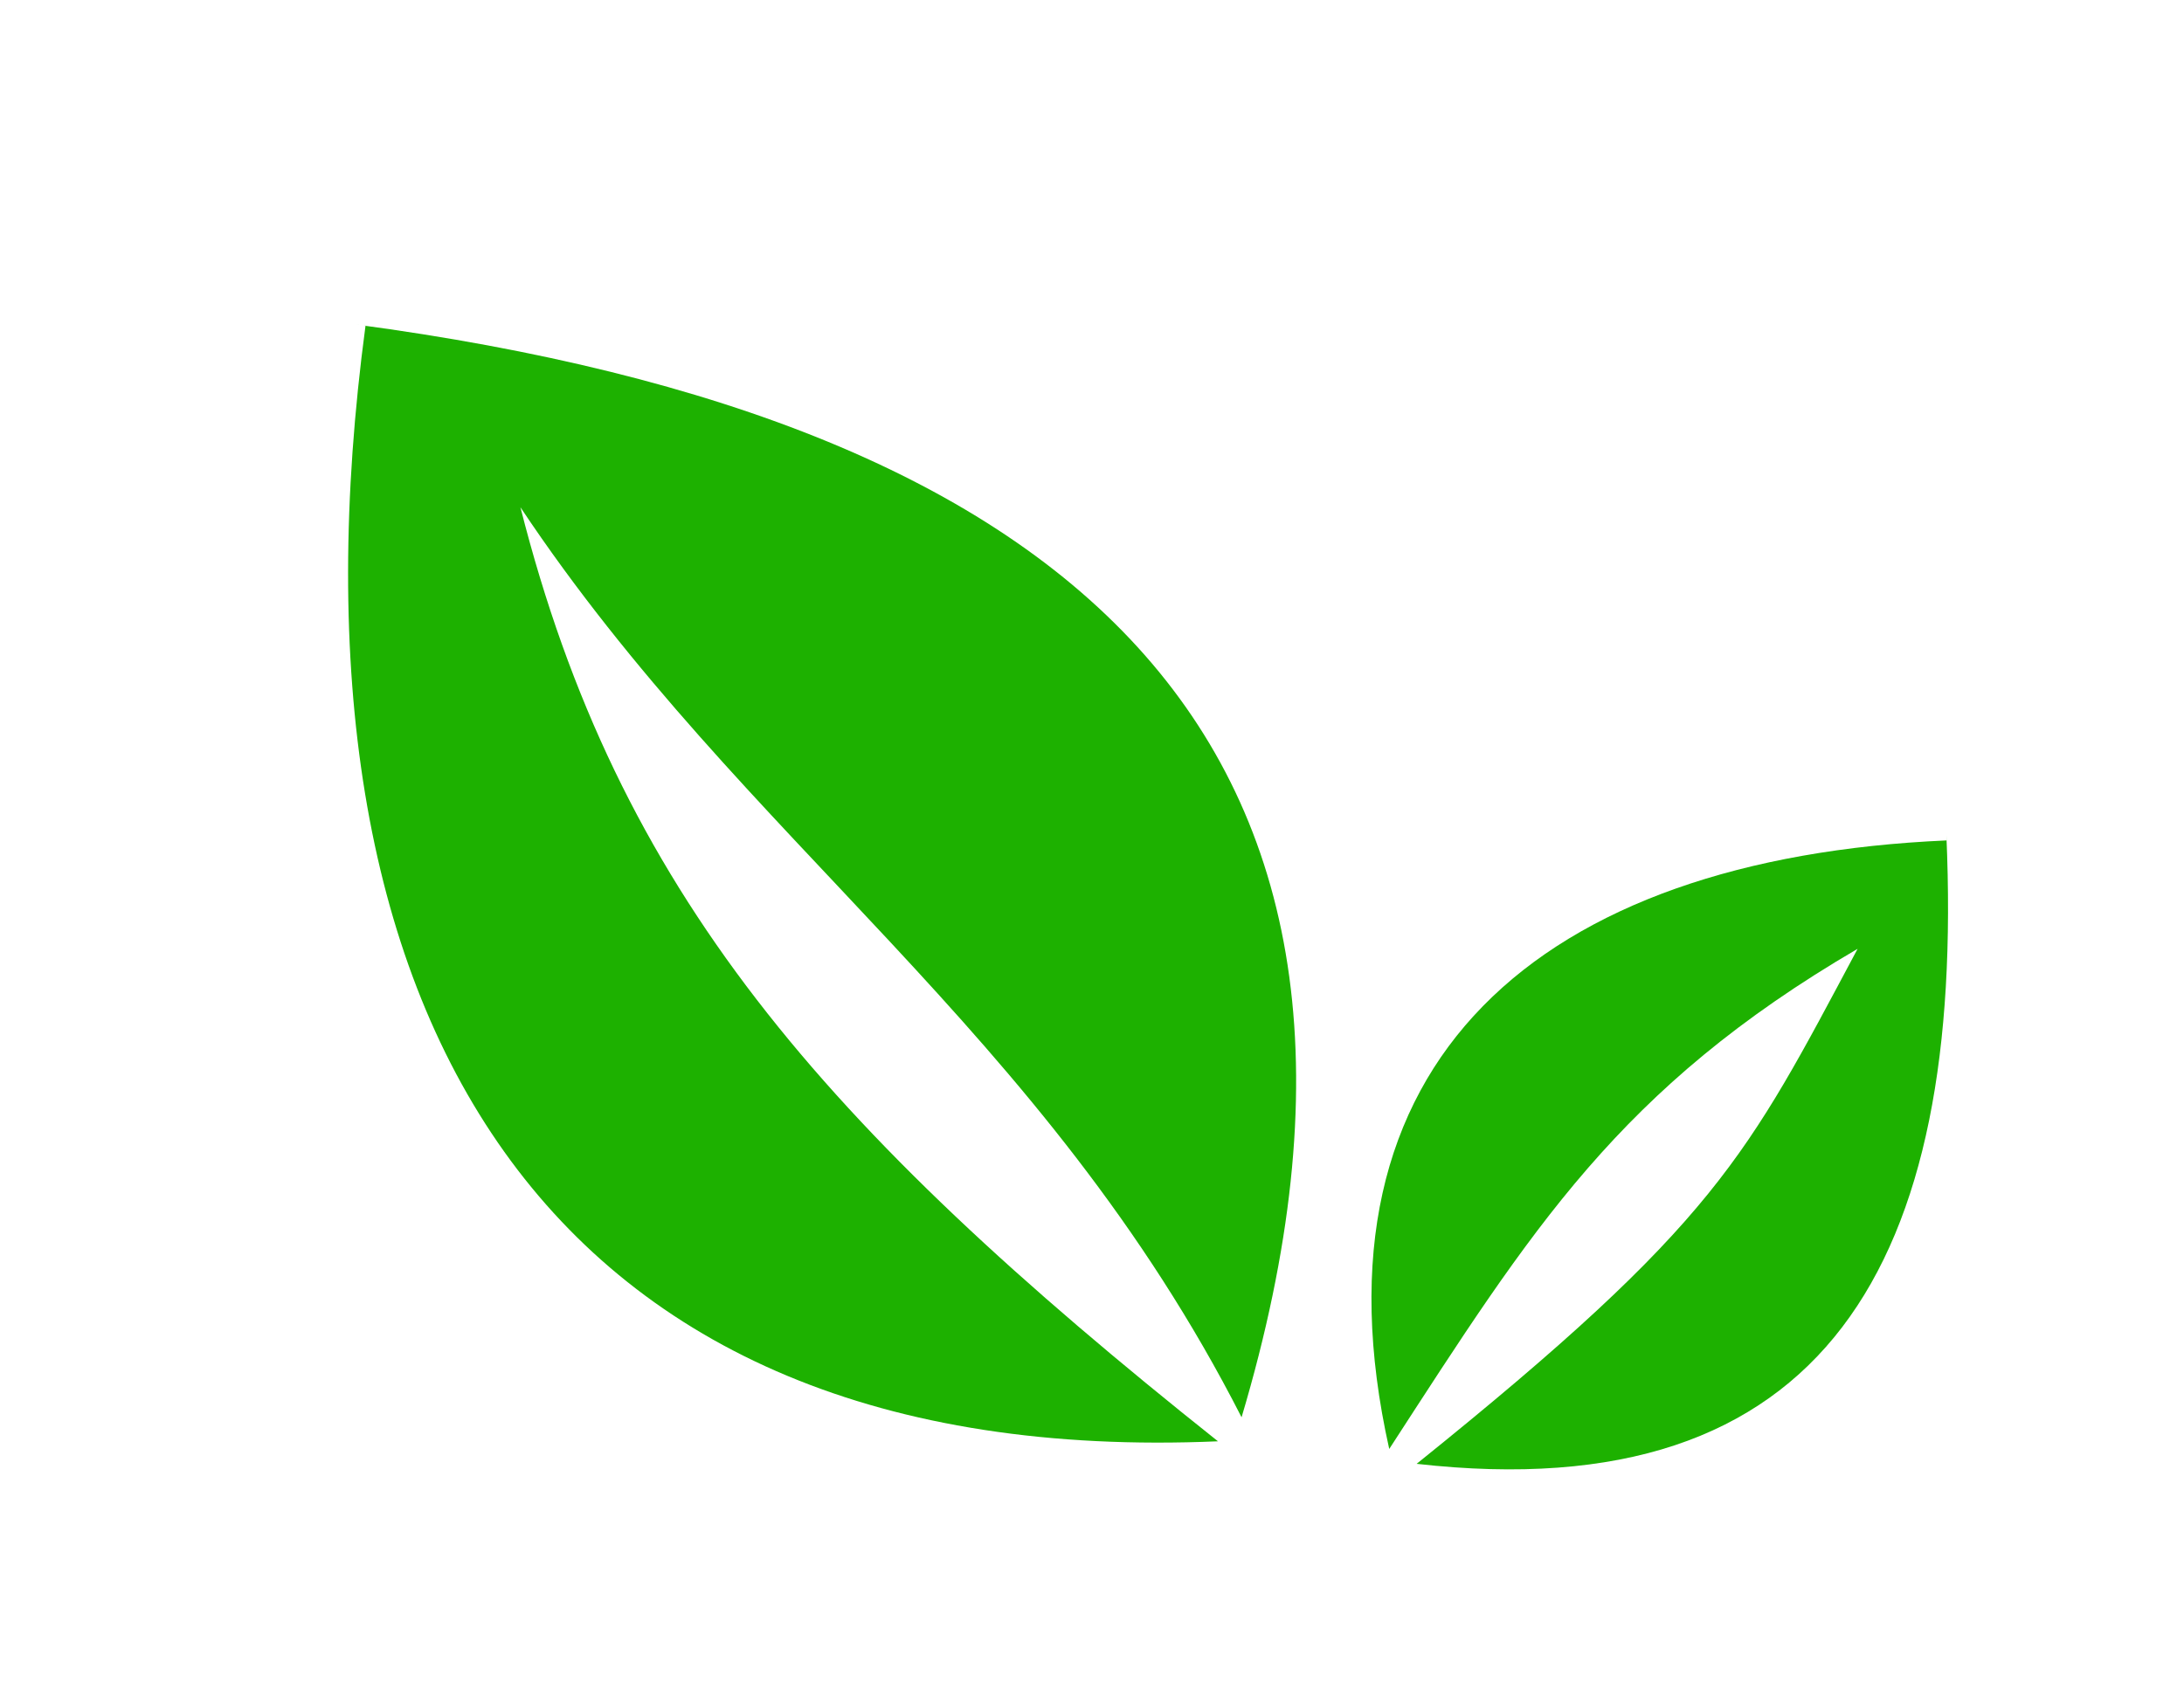 <svg width="31" height="24" viewBox="0 0 31 24" fill="none" xmlns="http://www.w3.org/2000/svg">
<path fill-rule="evenodd" clip-rule="evenodd" d="M5.188 4.625C3.885 14.365 7.709 20.877 17.288 20.463C11.651 15.978 8.767 12.647 7.387 7.202C10.554 11.956 14.806 14.601 17.623 20.122C20.464 10.588 15.313 5.98 5.06 4.608L5.188 4.625Z" fill="#1DB100"/>
<path fill-rule="evenodd" clip-rule="evenodd" d="M27.631 11.932C21.86 12.185 18.488 15.072 19.719 20.572C21.75 17.44 22.981 15.45 26.367 13.471C24.79 16.427 24.374 17.35 20.108 20.783C25.919 21.44 27.895 17.93 27.627 11.856L27.631 11.932Z" fill="#1DB100"/>
</svg>
